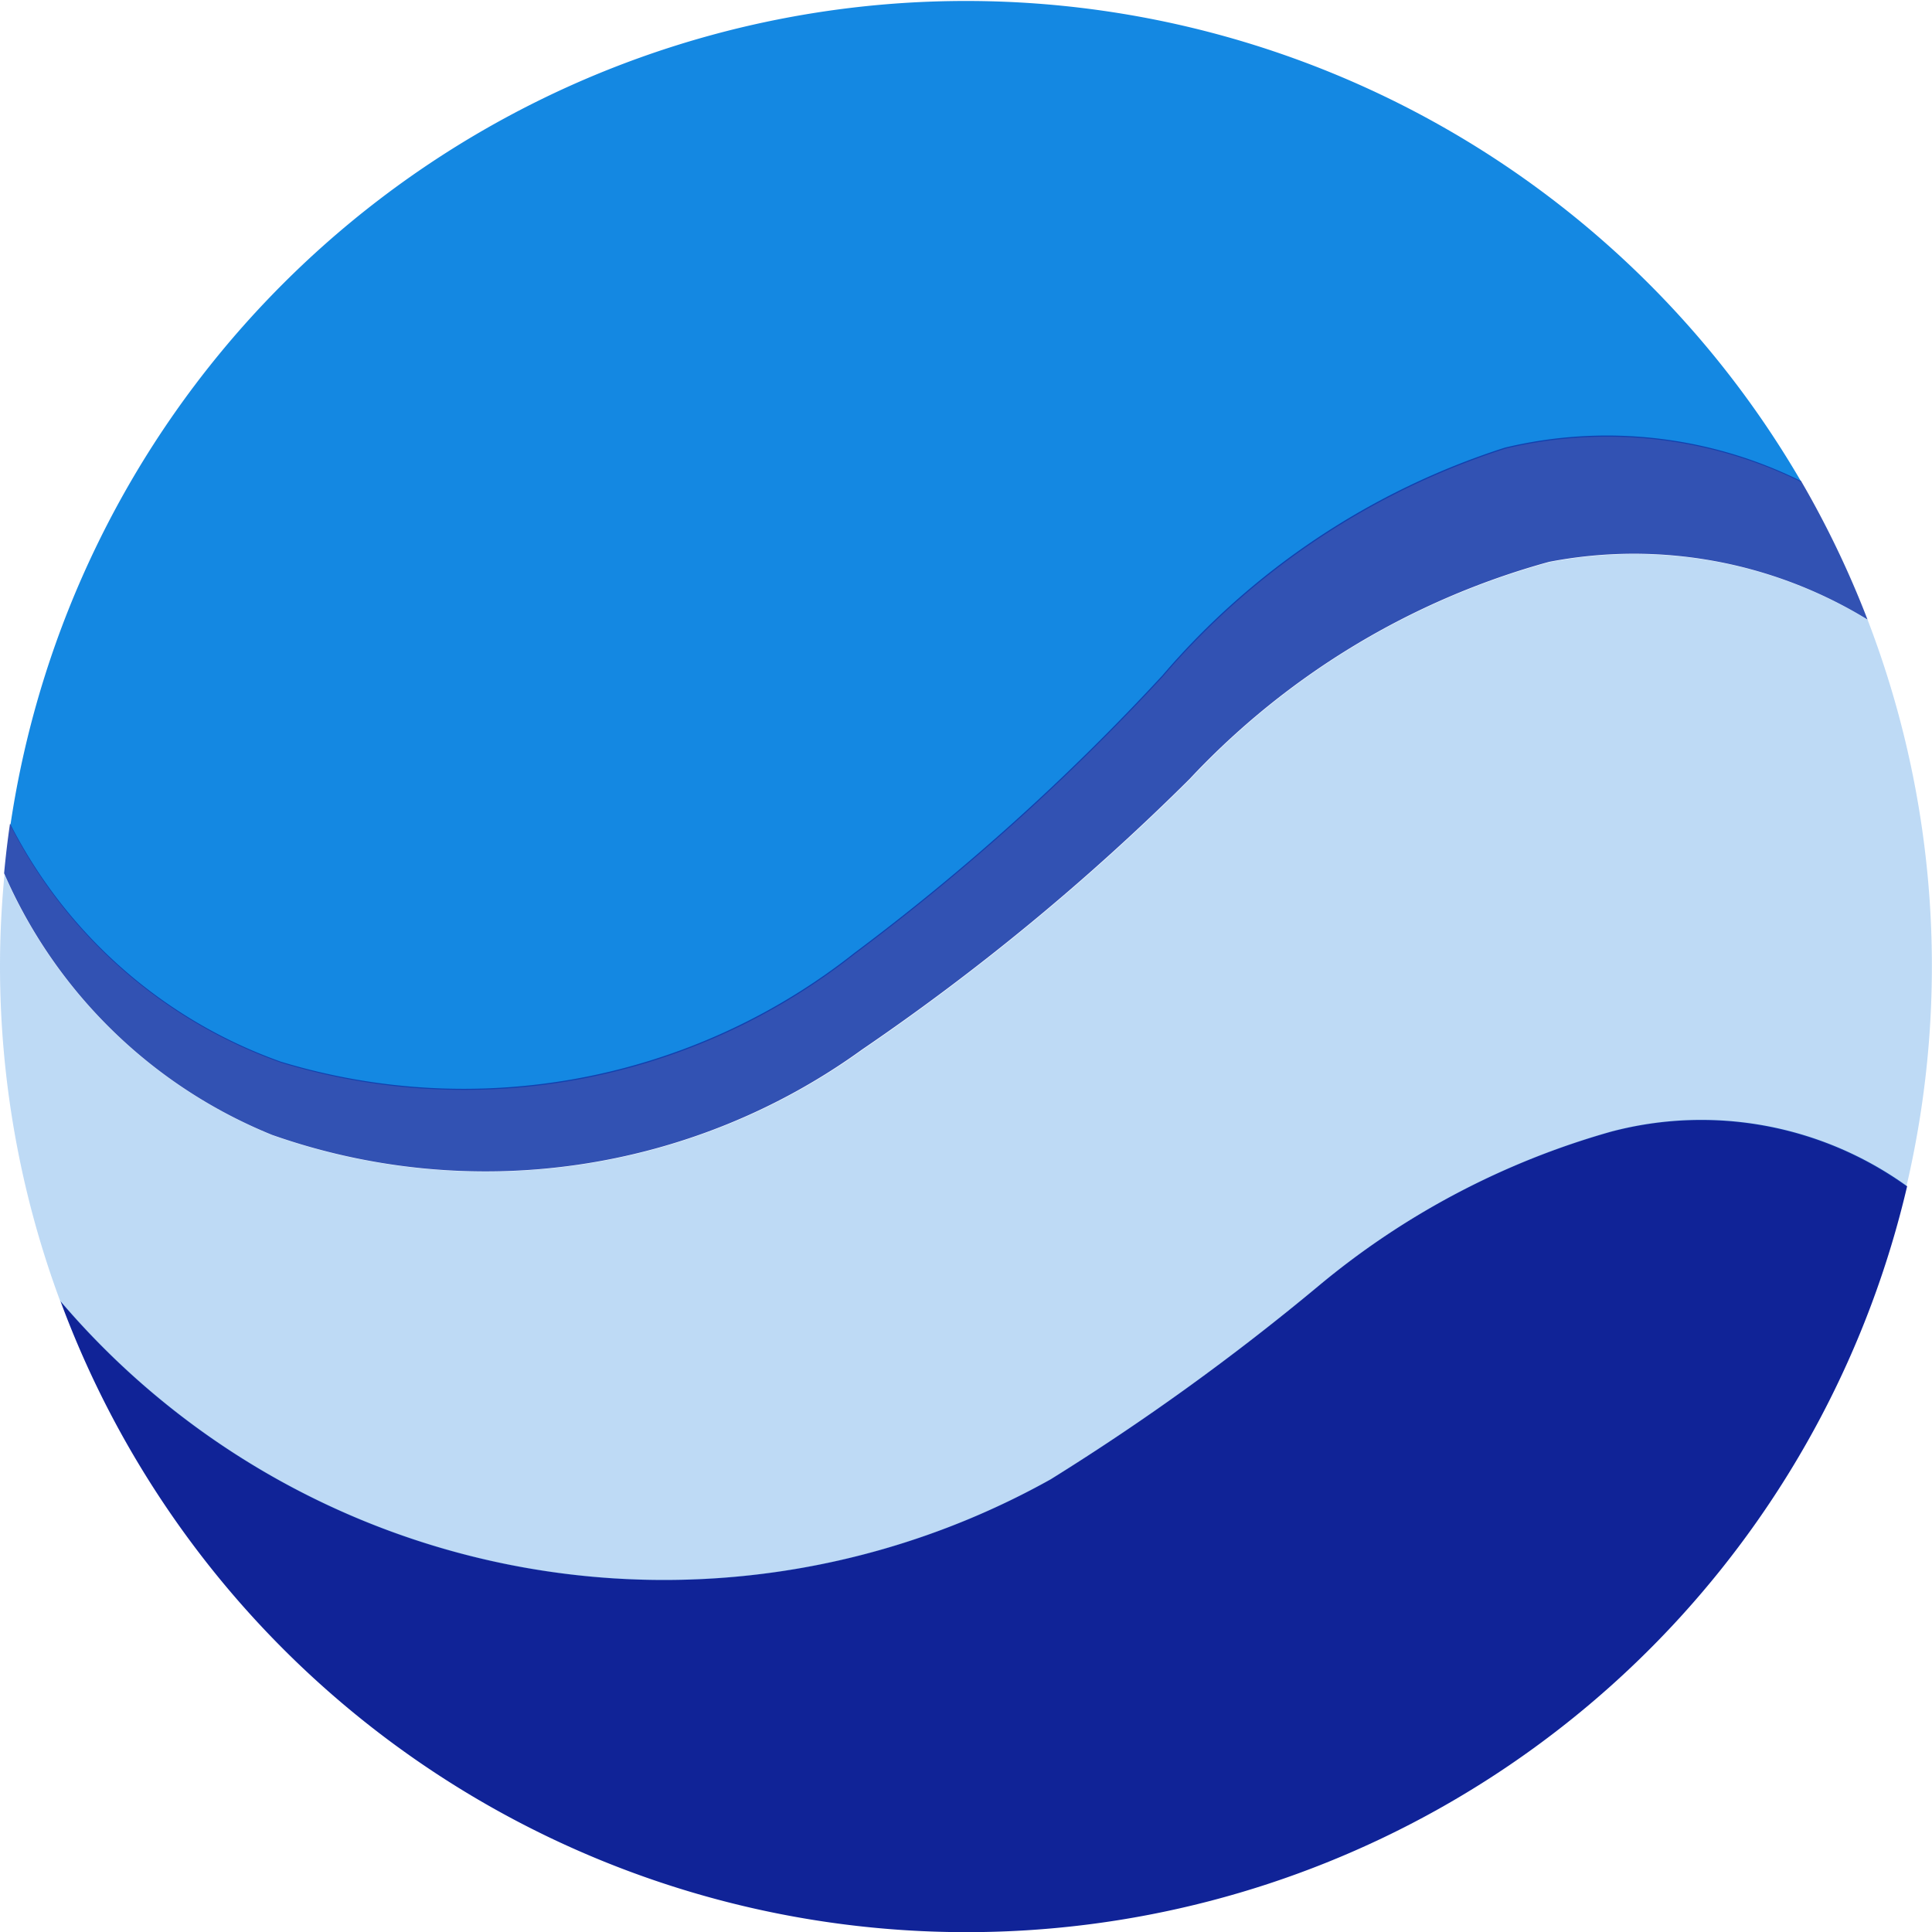 <svg xmlns="http://www.w3.org/2000/svg" width="16" height="16" viewBox="0 0 16 16">
  <g id="Group_4" data-name="Group 4" transform="translate(-1924.846 -833.847)">
    <path id="Path_17" data-name="Path 17" d="M1927.178,842.649a5.212,5.212,0,0,0,4.745-.9,18.8,18.8,0,0,0,2.554-2.3,6.247,6.247,0,0,1,2.835-1.886,3.625,3.625,0,0,1,2.453.277,8,8,0,0,0-14.833,2.842A4.029,4.029,0,0,0,1927.178,842.649Z" fill="#1488e2"/>
    <path id="Path_18" data-name="Path 18" d="M1927.1,843.246a5.321,5.321,0,0,0,4.885-.707,19.121,19.121,0,0,0,2.711-2.239,6.4,6.4,0,0,1,2.979-1.8,3.706,3.706,0,0,1,2.637.478,7.994,7.994,0,0,0-.55-1.147,3.618,3.618,0,0,0-2.453-.277,6.237,6.237,0,0,0-2.836,1.886,18.79,18.79,0,0,1-2.553,2.3,5.214,5.214,0,0,1-4.746.9,4.028,4.028,0,0,1-2.245-1.973c-.02.135-.036.273-.049.412A4.1,4.1,0,0,0,1927.1,843.246Z" fill="#1136a7" opacity="0.856" style="isolation: isolate"/>
    <path id="Path_19" data-name="Path 19" d="M1938.187,843.219a6.566,6.566,0,0,0-2.414,1.271,19.841,19.841,0,0,1-2.226,1.608,6.566,6.566,0,0,1-8.2-1.475,8,8,0,0,0,15.293-.952A2.918,2.918,0,0,0,1938.187,843.219Z" fill="#102397"/>
    <path id="Path_20" data-name="Path 20" d="M1940.315,838.981a3.705,3.705,0,0,0-2.637-.478,6.38,6.38,0,0,0-2.979,1.8,19.187,19.187,0,0,1-2.711,2.239,5.327,5.327,0,0,1-4.885.707,4.107,4.107,0,0,1-2.22-2.158c-.024.25-.037.5-.037.758a7.974,7.974,0,0,0,.5,2.777,6.566,6.566,0,0,0,8.2,1.474,19.841,19.841,0,0,0,2.226-1.608,6.55,6.55,0,0,1,2.414-1.27,2.919,2.919,0,0,1,2.448.451,7.994,7.994,0,0,0-.32-4.69Z" fill="#1679db" opacity="0.28" style="isolation: isolate"/>
  </g>
</svg>
